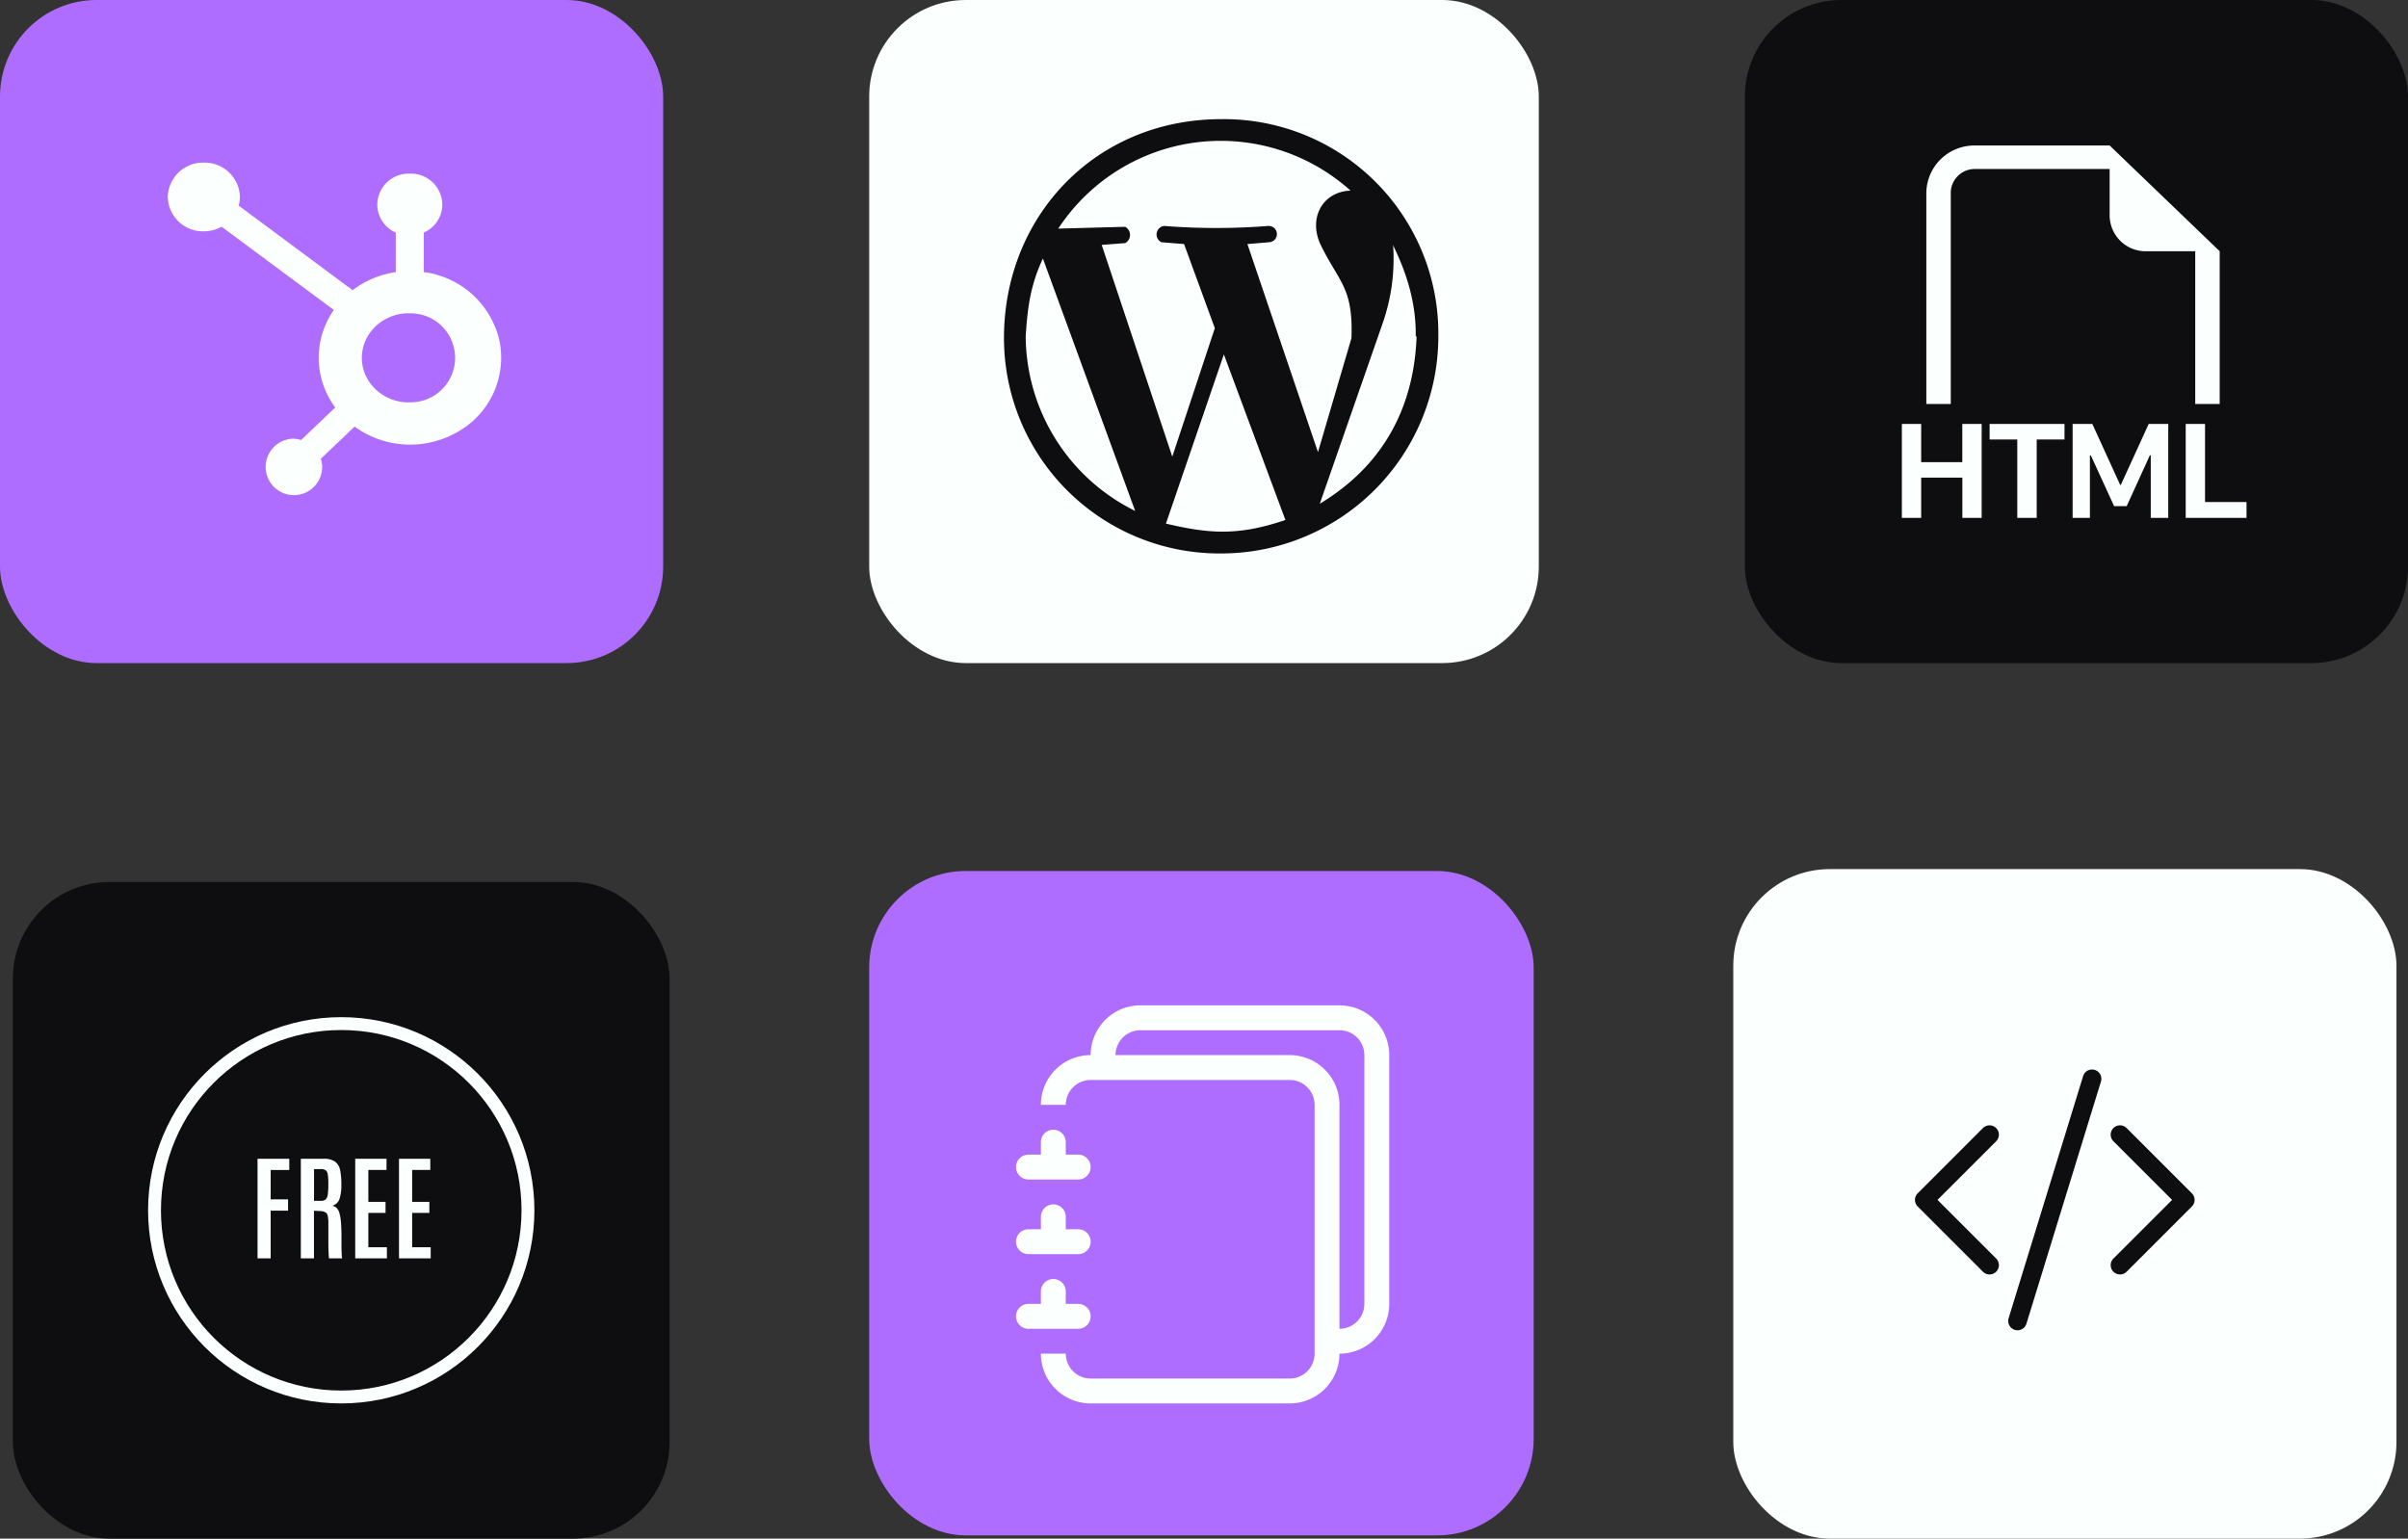 <svg xmlns="http://www.w3.org/2000/svg" width="373.999" height="239" viewBox="0 0 373.999 239">
  <rect x="0" y="0" width="373.999" height="239" fill="#333333" stroke="none"/>
  <g id="Icons" transform="translate(-1436 -1642)">
    <g id="HubSpot" transform="translate(1436 1642)">
      <rect id="Inner" width="103" height="103" rx="15" fill="#af6dff"/>
      <path id="hubspot-1" d="M49.433,21.115v-6.15A4.728,4.728,0,0,0,52.3,10.7v-.141a4.859,4.859,0,0,0-4.973-4.736h-.148a4.859,4.859,0,0,0-4.973,4.736V10.7a4.728,4.728,0,0,0,2.867,4.269v6.15a14.435,14.435,0,0,0-6.7,2.808L20.668,10.785a5.055,5.055,0,0,0,.2-1.329,5.473,5.473,0,0,0-5.593-5.347A5.475,5.475,0,0,0,9.662,9.437a5.473,5.473,0,0,0,5.6,5.344,5.755,5.755,0,0,0,2.759-.715L35.456,26.992a12.928,12.928,0,0,0,.216,15.154l-5.3,5.053a4.768,4.768,0,0,0-1.326-.206,4.388,4.388,0,1,0,4.6,4.386,4.138,4.138,0,0,0-.216-1.262l5.247-5a14.728,14.728,0,0,0,16.142.742A13.22,13.22,0,0,0,61.164,31.7,13.876,13.876,0,0,0,49.433,21.115M47.258,41.343a7.347,7.347,0,0,1-6.449-3.4,6.632,6.632,0,0,1,0-7.021,7.347,7.347,0,0,1,6.449-3.4,6.911,6.911,0,1,1,.007,13.82" transform="translate(16.395 21.151)" fill="#fbfffe"/>
    </g>
    <g id="WordPress" transform="translate(1571.295 1642)">
      <rect id="Inner-2" data-name="Inner" width="104" height="103" rx="15" transform="translate(-0.295)" fill="#fbfffe"/>
      <path id="wordpress-icon-1" d="M42.132,75.863A33.474,33.474,0,0,1,8.4,42.132C8.541,23.3,22.736,8.4,42.132,8.4A33.3,33.3,0,0,1,75.863,42.132,33.74,33.74,0,0,1,42.132,75.863Zm9.978-5.2-9.557-25.72-9,26.283c6.607,1.547,11.1,1.967,18.552-.563Zm-23.33-1.4L14.444,30.045c-1.969,4.216-2.389,7.731-2.671,12.087A30.451,30.451,0,0,0,28.78,69.258Zm43.57-27.126c.14-7.449-3.232-13.352-3.514-14.195a30.29,30.29,0,0,1-1.546,11.947l-9.839,28.25c12.369-7.45,14.756-18.554,15.038-26h-.14Zm-31.2-1.265L36.37,27.8l-3.514-.281a1.336,1.336,0,0,1,.422-2.53,103.429,103.429,0,0,0,16.163,0,1.267,1.267,0,1,1,.14,2.53l-3.373.281L57.169,60.121l5.2-17.709c.282-7.729-1.828-8.573-4.638-14.195-2.249-4.357.141-8.574,4.5-8.714a30.166,30.166,0,0,0-45.4,5.9l10.4-.281a1.445,1.445,0,0,1,0,2.53l-3.654.281L34.541,60.825l6.608-19.958Z" transform="translate(12.238 10.109)" fill="#0e0e11"/>
    </g>
    <g id="HTML" transform="translate(1706.589 1642)">
      <rect id="Inner-3" data-name="Inner" width="103" height="103" rx="15" transform="translate(0.41)" fill="#0e0e11"/>
      <path id="filetype-html" d="M50.365,16.422V40.144h-3.8V16.422H38.973a5.588,5.588,0,0,1-5.7-5.474v-7.3H12.392A3.726,3.726,0,0,0,8.595,7.3V40.144H4.8V7.3A7.451,7.451,0,0,1,12.392,0H33.277ZM13.394,43.246V57.84h-3V51.585H4V57.84H1V43.246H4V49.18h6.387V43.246h3Zm8.548,2.416V57.84H18.927V45.662h-4.3V43.246H26.26v2.416ZM30.205,57.84V48.132h.144l3.615,7.879h1.959l3.592-7.883h.144V57.84h2.715V43.246H39.338L35.009,52.72h-.1l-4.329-9.474H27.524V57.84ZM48.09,55.38h6.44v2.46H45.087V43.246h3V55.38Z" transform="translate(23.799 22.604)" fill="#fbfffe" fill-rule="evenodd"/>
    </g>
    <g id="Code_Snippets" data-name="Code Snippets" transform="translate(1704.72 1777.295)">
      <rect id="Inner-4" data-name="Inner" width="103" height="104" rx="15" transform="translate(0.486 -0.295)" fill="#fbfffe"/>
      <path id="code-slash" d="M29.389,2.874a1.448,1.448,0,0,0-2.768-.851L15.041,39.658a1.448,1.448,0,0,0,2.768.851ZM13.107,10.108a1.448,1.448,0,0,1,0,2.05L4,21.266l9.111,9.108a1.449,1.449,0,1,1-2.05,2.05L.924,22.291a1.448,1.448,0,0,1,0-2.05L11.057,10.108a1.448,1.448,0,0,1,2.05,0m18.216,0a1.448,1.448,0,0,0,0,2.05l9.111,9.108-9.111,9.108a1.449,1.449,0,0,0,2.05,2.05L43.505,22.291a1.448,1.448,0,0,0,0-2.05L33.372,10.108a1.448,1.448,0,0,0-2.05,0" transform="translate(28.204 29.824)" fill="#0e0e11"/>
    </g>
    <g id="Guides" transform="translate(1570.999 1777.295)">
      <rect id="Inner-5" data-name="Inner" width="103.205" height="103.205" rx="15" transform="translate(0 0)" fill="#af6dff"/>
      <g id="journals" transform="translate(22.801 20.87)">
        <path id="Path_17" data-name="Path 17" d="M16.459,0H47.376a7.729,7.729,0,0,1,7.729,7.729V46.376a7.729,7.729,0,0,1-7.729,7.729,7.729,7.729,0,0,1-7.729,7.729H8.729A7.729,7.729,0,0,1,1,54.105H4.865A3.865,3.865,0,0,0,8.729,57.97H39.647a3.865,3.865,0,0,0,3.865-3.865V15.459a3.865,3.865,0,0,0-3.865-3.865H8.729a3.865,3.865,0,0,0-3.865,3.865H1A7.729,7.729,0,0,1,8.729,7.729H39.647a7.729,7.729,0,0,1,7.729,7.729V50.241a3.865,3.865,0,0,0,3.865-3.865V7.729a3.865,3.865,0,0,0-3.865-3.865H16.459a3.865,3.865,0,0,0-3.865,3.865H8.729A7.729,7.729,0,0,1,16.459,0" transform="translate(2.865)" fill="#fbfffe"/>
        <path id="Path_18" data-name="Path 18" d="M3.865,8.865V6.932a1.932,1.932,0,0,1,3.865,0V8.865H9.662a1.932,1.932,0,0,1,0,3.865H1.932a1.932,1.932,0,1,1,0-3.865Zm0,11.594V18.526a1.932,1.932,0,1,1,3.865,0v1.932H9.662a1.932,1.932,0,0,1,0,3.865H1.932a1.932,1.932,0,1,1,0-3.865Zm0,9.662v1.932H1.932a1.932,1.932,0,1,0,0,3.865H9.662a1.932,1.932,0,1,0,0-3.865H7.729V30.12a1.932,1.932,0,0,0-3.865,0" transform="translate(0 14.323)" fill="#fbfffe"/>
      </g>
    </g>
    <g id="Freebies" transform="translate(1366 1514)">
      <rect id="Inner-6" data-name="Inner" width="102" height="102" rx="15" transform="translate(72 265)" fill="#0e0e11"/>
      <g id="Group_53" data-name="Group 53" transform="translate(-1 -1)">
        <g id="Ellipse_22" data-name="Ellipse 22" transform="translate(94 287)" fill="none" stroke="#fbfffe" stroke-width="2">
          <circle cx="30" cy="30" r="30" stroke="none"/>
          <circle cx="30" cy="30" r="29" fill="none"/>
        </g>
        <path id="Path_1575" data-name="Path 1575" d="M1.222,0V-15.469H6.152v1.74H3.261v4.562h2.7v1.758h-2.7V0ZM7.945,0V-15.469h3.516a2.983,2.983,0,0,1,1.815.453,2.168,2.168,0,0,1,.778,1.345,11.145,11.145,0,0,1,.185,2.21,6.912,6.912,0,0,1-.286,2.219,1.63,1.63,0,0,1-1.129,1.068,1.244,1.244,0,0,1,.69.347,1.931,1.931,0,0,1,.439.844,7.714,7.714,0,0,1,.233,1.494q.07.927.07,2.307v.457q0,.334,0,.756t.018.839q.013.417.035.725a1.839,1.839,0,0,0,.057.4H12.331a1.854,1.854,0,0,1-.048-.391q-.022-.33-.04-.857t-.022-1.191q0-.664,0-1.406V-5.353a6.328,6.328,0,0,0-.088-1.217.831.831,0,0,0-.36-.58,1.912,1.912,0,0,0-.835-.2L9.984-7.4V0ZM9.993-8.938h1.063a1.149,1.149,0,0,0,.725-.2,1.19,1.19,0,0,0,.343-.76,11.082,11.082,0,0,0,.092-1.661v-.1a8.266,8.266,0,0,0-.088-1.4.936.936,0,0,0-.347-.646A1.444,1.444,0,0,0,11-13.869h-1ZM16.392,0V-15.469h4.86v1.731H18.431V-8.78H21.1v1.714H18.431v5.335h2.883V0Zm6.8,0V-15.469h4.86v1.731H25.233V-8.78h2.672v1.714H25.233v5.335h2.883V0Z" transform="translate(109.779 324.469)" fill="#fbfffe"/>
      </g>
    </g>
  </g>
</svg>
